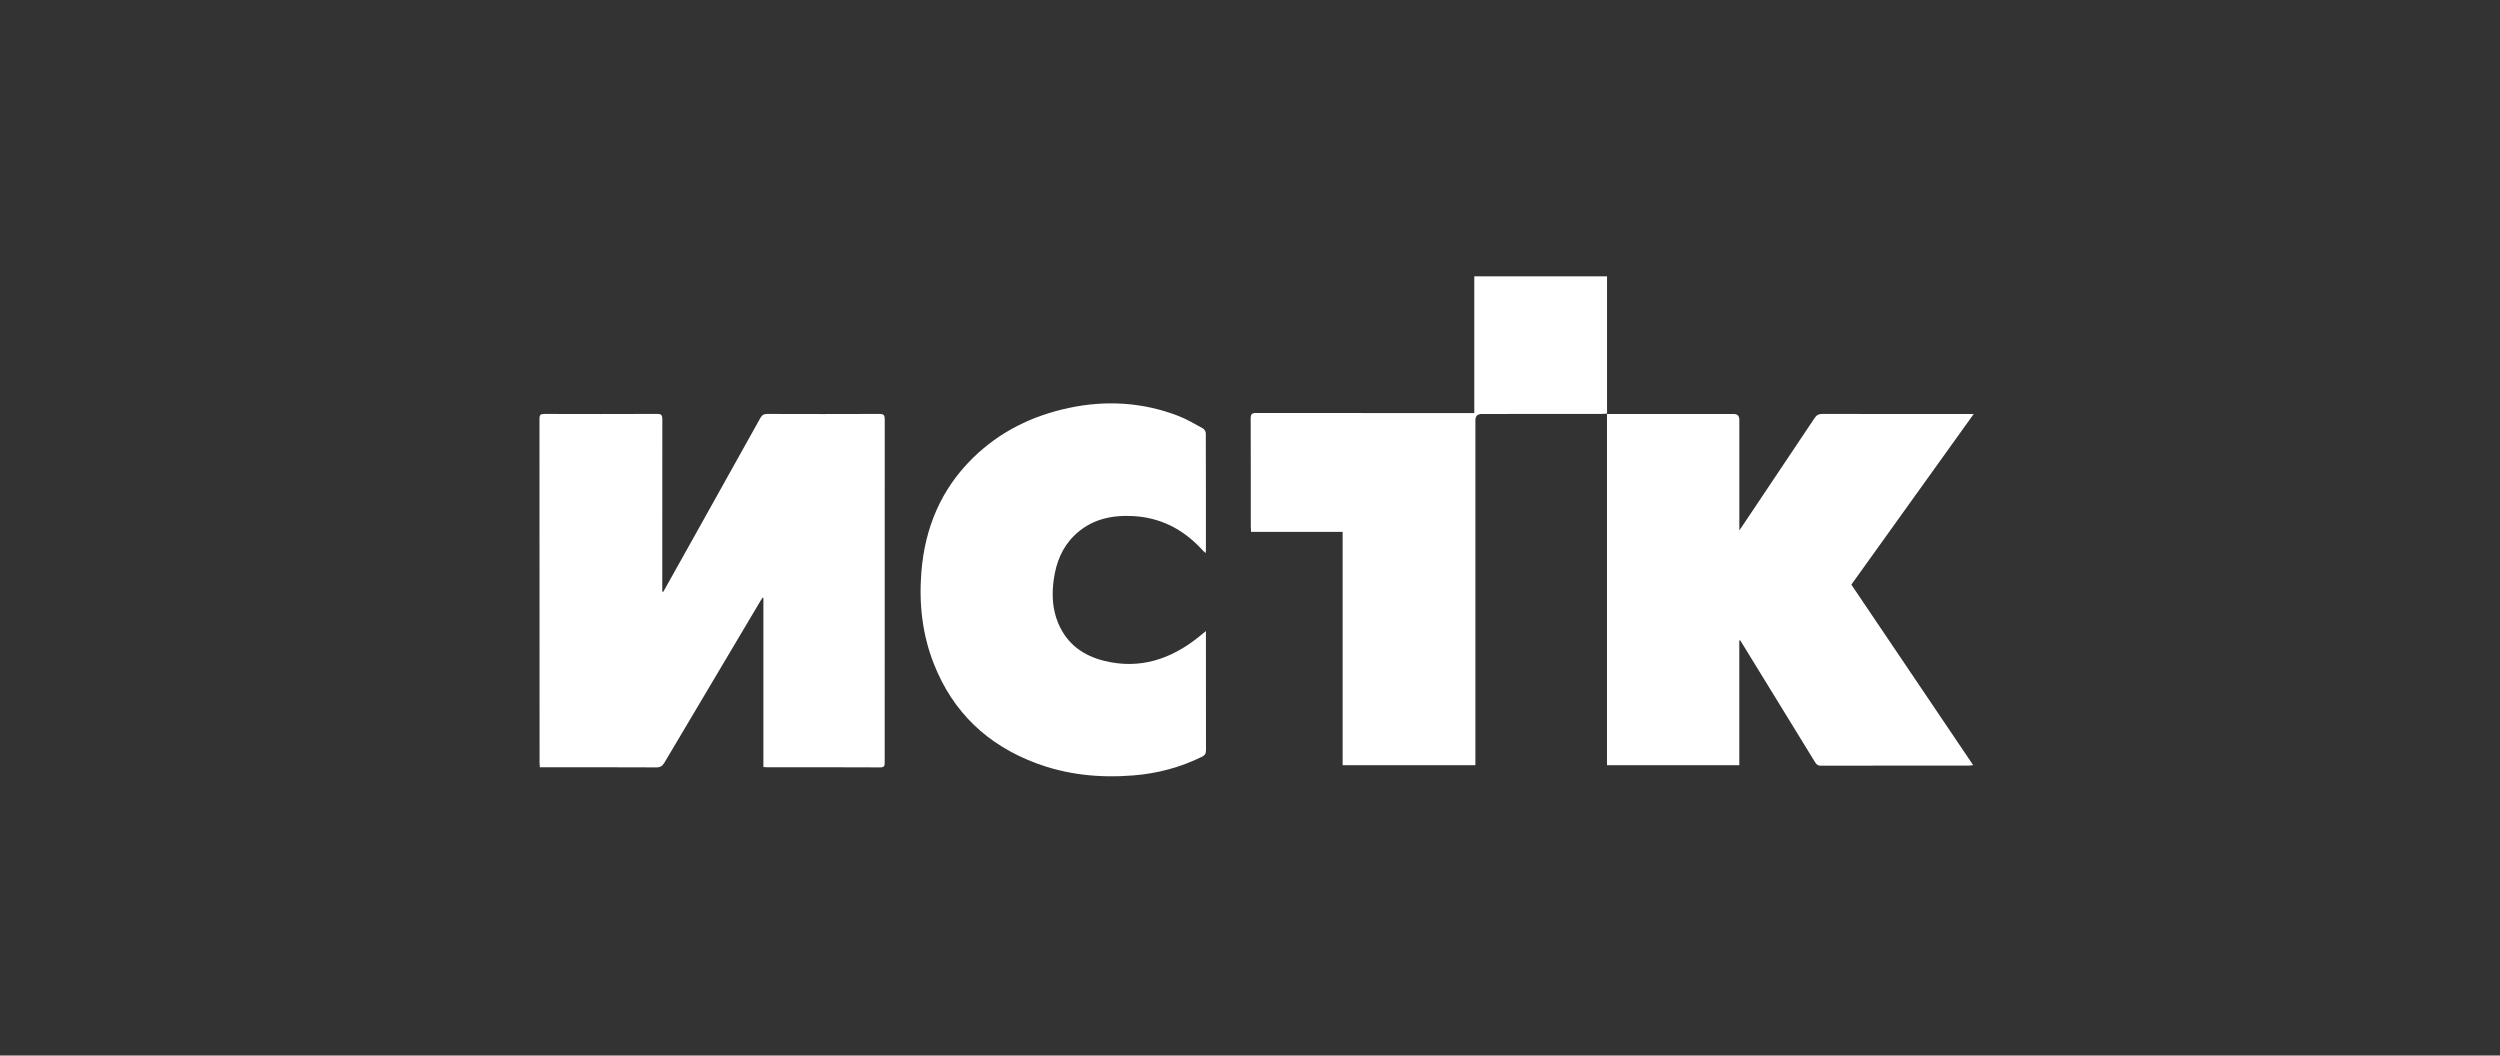 <?xml version="1.0" encoding="UTF-8"?> <svg xmlns="http://www.w3.org/2000/svg" width="180" height="76" viewBox="0 0 180 76" fill="none"><rect x="0" y="0" width="180" height="76" fill="#333333" stroke="none"/> <path d="M47.755 42.611C48.44 41.389 49.123 40.167 49.806 38.945C51.452 36.001 53.1 33.057 54.738 30.109C54.862 29.887 54.995 29.803 55.242 29.804C57.936 29.813 60.63 29.814 63.324 29.803C63.616 29.802 63.701 29.881 63.701 30.193C63.693 38.417 63.695 46.641 63.698 54.865C63.698 55.103 63.695 55.254 63.385 55.252C60.671 55.238 57.956 55.244 55.242 55.243C55.161 55.243 55.081 55.234 54.965 55.226V43.05C54.946 43.045 54.928 43.039 54.908 43.034C54.859 43.106 54.806 43.176 54.761 43.252C52.452 47.136 50.142 51.018 47.841 54.906C47.697 55.149 47.547 55.253 47.263 55.252C44.599 55.239 41.936 55.244 39.273 55.244C39.151 55.244 39.029 55.244 38.868 55.244C38.86 55.116 38.849 55.005 38.849 54.893C38.848 46.647 38.85 38.402 38.842 30.156C38.842 29.867 38.925 29.802 39.188 29.804C41.903 29.813 44.617 29.814 47.331 29.802C47.624 29.801 47.688 29.906 47.688 30.188C47.681 34.199 47.683 38.21 47.683 42.221C47.683 42.346 47.683 42.47 47.683 42.595C47.707 42.6 47.731 42.605 47.755 42.611Z" fill="white"></path> <path d="M125.23 46.119V55.096H115.703V29.809C115.833 29.809 115.943 29.809 116.053 29.809C118.982 29.809 121.911 29.809 124.84 29.809C125.102 29.809 125.232 29.951 125.232 30.233C125.232 32.74 125.232 35.247 125.232 37.754C125.232 37.867 125.232 37.981 125.232 38.192C125.429 37.9 125.573 37.687 125.717 37.473C127.361 35.019 129.007 32.566 130.645 30.107C130.788 29.893 130.935 29.803 131.192 29.804C134.693 29.813 138.193 29.81 141.694 29.81C141.795 29.81 141.896 29.81 142.105 29.81C139.137 33.949 136.22 38.018 133.297 42.093C136.217 46.421 139.126 50.731 142.068 55.09C141.938 55.104 141.855 55.121 141.771 55.121C138.209 55.122 134.648 55.119 131.086 55.128C130.856 55.128 130.764 55.008 130.662 54.841C128.928 52.014 127.192 49.189 125.456 46.363C125.401 46.275 125.347 46.186 125.293 46.099C125.272 46.106 125.251 46.113 125.23 46.12L125.23 46.119Z" fill="white"></path> <path d="M106.148 19.895H115.706V29.779C115.552 29.788 115.402 29.804 115.253 29.804C112.395 29.806 109.538 29.806 106.68 29.806C106.379 29.806 106.228 29.959 106.228 30.267C106.228 38.375 106.228 46.482 106.228 54.59V55.092H96.67V38.296H90.077C90.069 38.134 90.057 38.01 90.057 37.886C90.055 35.304 90.061 32.723 90.049 30.141C90.047 29.811 90.139 29.734 90.445 29.735C95.538 29.744 100.63 29.742 105.723 29.742H106.149V19.895H106.148Z" fill="white"></path> <path d="M86.826 45.435V45.841C86.826 48.561 86.823 51.281 86.831 54C86.832 54.249 86.762 54.377 86.544 54.485C84.969 55.261 83.313 55.696 81.579 55.832C79.172 56.023 76.814 55.791 74.536 54.927C71.135 53.637 68.627 51.327 67.236 47.794C66.402 45.678 66.158 43.461 66.339 41.184C66.596 37.962 67.781 35.198 70.047 32.975C71.995 31.064 74.332 29.934 76.928 29.377C79.6 28.805 82.24 28.952 84.811 29.934C85.438 30.174 86.027 30.528 86.621 30.852C86.72 30.906 86.818 31.079 86.818 31.197C86.828 34.013 86.826 36.828 86.825 39.644C86.825 39.685 86.815 39.726 86.802 39.824C86.714 39.741 86.647 39.688 86.591 39.626C85.223 38.102 83.536 37.252 81.545 37.155C79.989 37.079 78.515 37.404 77.329 38.577C76.471 39.427 76.042 40.507 75.873 41.706C75.72 42.787 75.767 43.858 76.193 44.873C76.836 46.407 78.038 47.225 79.54 47.59C82.051 48.199 84.272 47.481 86.28 45.883C86.439 45.756 86.596 45.624 86.827 45.435L86.826 45.435Z" fill="white"></path> </svg> 